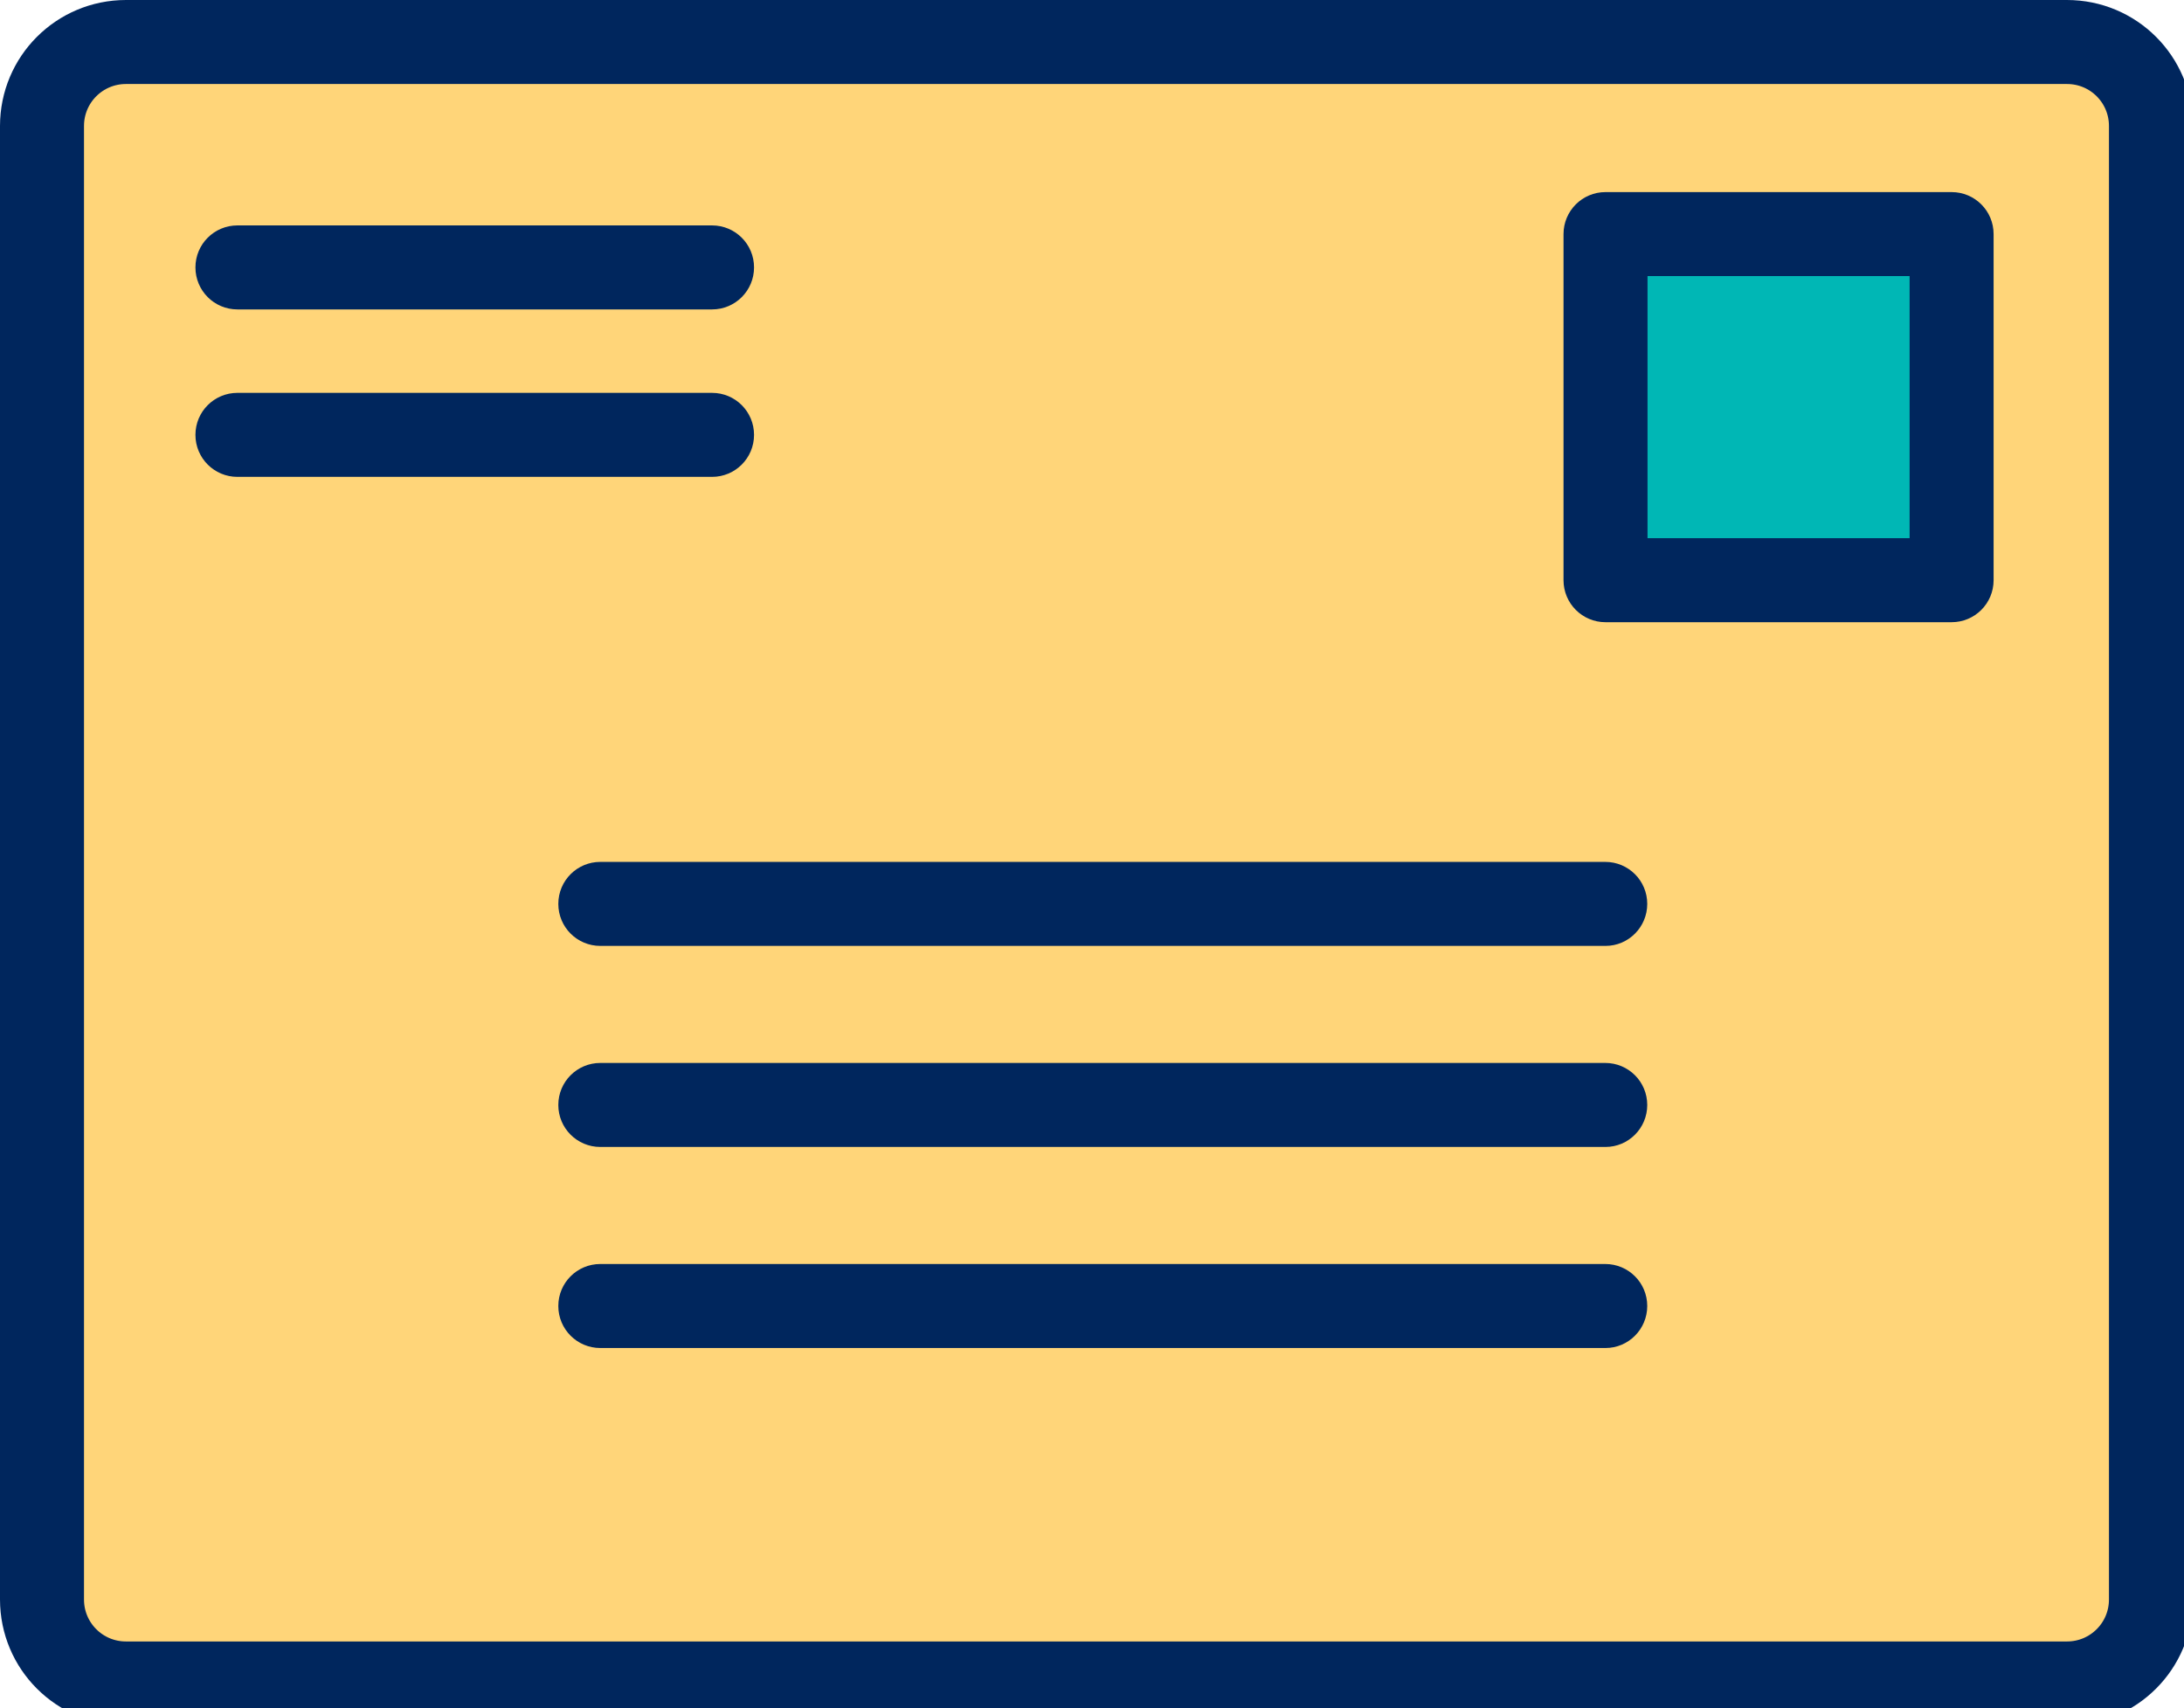 <svg version="1.1" id="el_iH9PadBR9" xmlns="http://www.w3.org/2000/svg" xmlns:xlink="http://www.w3.org/1999/xlink" x="0px" y="0px" viewBox="0 0 78 61" style="enable-background:new 0 0 78.32 61.62;" xml:space="preserve"><style>@-webkit-keyframes el_p1HPOp4-mF_Animation{0%{opacity: 0;}10%{opacity: 0;}16%{opacity: 1;}98%{opacity: 1;}100%{opacity: 0;}}@keyframes el_p1HPOp4-mF_Animation{0%{opacity: 0;}10%{opacity: 0;}16%{opacity: 1;}98%{opacity: 1;}100%{opacity: 0;}}@-webkit-keyframes el_p1HPOp4-mF_DTSQzyoMa_Animation{10%{-webkit-transform: translate(0px, 0px) translate(0px, 0px) translate(0px, -3px);transform: translate(0px, 0px) translate(0px, 0px) translate(0px, -3px);}16%{-webkit-transform: translate(0px, 0px) translate(0px, 0px) translate(0px, 0px);transform: translate(0px, 0px) translate(0px, 0px) translate(0px, 0px);}98%{-webkit-transform: translate(0px, 0px) translate(0px, 0px) translate(0px, 0px);transform: translate(0px, 0px) translate(0px, 0px) translate(0px, 0px);}100%{-webkit-transform: translate(0px, 0px) translate(0px, 0px) translate(0px, 0px);transform: translate(0px, 0px) translate(0px, 0px) translate(0px, 0px);}0%{-webkit-transform: translate(0px, 0px) translate(0px, 0px) translate(0px, -3px);transform: translate(0px, 0px) translate(0px, 0px) translate(0px, -3px);}}@keyframes el_p1HPOp4-mF_DTSQzyoMa_Animation{10%{-webkit-transform: translate(0px, 0px) translate(0px, 0px) translate(0px, -3px);transform: translate(0px, 0px) translate(0px, 0px) translate(0px, -3px);}16%{-webkit-transform: translate(0px, 0px) translate(0px, 0px) translate(0px, 0px);transform: translate(0px, 0px) translate(0px, 0px) translate(0px, 0px);}98%{-webkit-transform: translate(0px, 0px) translate(0px, 0px) translate(0px, 0px);transform: translate(0px, 0px) translate(0px, 0px) translate(0px, 0px);}100%{-webkit-transform: translate(0px, 0px) translate(0px, 0px) translate(0px, 0px);transform: translate(0px, 0px) translate(0px, 0px) translate(0px, 0px);}0%{-webkit-transform: translate(0px, 0px) translate(0px, 0px) translate(0px, -3px);transform: translate(0px, 0px) translate(0px, 0px) translate(0px, -3px);}}@-webkit-keyframes el_zyqp7hyIMS_Animation{0%{opacity: 0;}14.00%{opacity: 0;}20%{opacity: 1;}98%{opacity: 1;}100%{opacity: 0;}}@keyframes el_zyqp7hyIMS_Animation{0%{opacity: 0;}14.00%{opacity: 0;}20%{opacity: 1;}98%{opacity: 1;}100%{opacity: 0;}}@-webkit-keyframes el_zyqp7hyIMS_QbK5w41he_Animation{14.00%{-webkit-transform: translate(0px, 0px) translate(0px, 0px) translate(0px, -3px);transform: translate(0px, 0px) translate(0px, 0px) translate(0px, -3px);}20%{-webkit-transform: translate(0px, 0px) translate(0px, 0px) translate(0px, 0px);transform: translate(0px, 0px) translate(0px, 0px) translate(0px, 0px);}98%{-webkit-transform: translate(0px, 0px) translate(0px, 0px) translate(0px, 0px);transform: translate(0px, 0px) translate(0px, 0px) translate(0px, 0px);}100%{-webkit-transform: translate(0px, 0px) translate(0px, 0px) translate(0px, 0px);transform: translate(0px, 0px) translate(0px, 0px) translate(0px, 0px);}}@keyframes el_zyqp7hyIMS_QbK5w41he_Animation{14.00%{-webkit-transform: translate(0px, 0px) translate(0px, 0px) translate(0px, -3px);transform: translate(0px, 0px) translate(0px, 0px) translate(0px, -3px);}20%{-webkit-transform: translate(0px, 0px) translate(0px, 0px) translate(0px, 0px);transform: translate(0px, 0px) translate(0px, 0px) translate(0px, 0px);}98%{-webkit-transform: translate(0px, 0px) translate(0px, 0px) translate(0px, 0px);transform: translate(0px, 0px) translate(0px, 0px) translate(0px, 0px);}100%{-webkit-transform: translate(0px, 0px) translate(0px, 0px) translate(0px, 0px);transform: translate(0px, 0px) translate(0px, 0px) translate(0px, 0px);}}@-webkit-keyframes el_bK9M4EV3sI_Animation{30%{opacity: 0;}36%{opacity: 1;}98%{opacity: 1;}100%{opacity: 0;}0%{opacity: 0;}}@keyframes el_bK9M4EV3sI_Animation{30%{opacity: 0;}36%{opacity: 1;}98%{opacity: 1;}100%{opacity: 0;}0%{opacity: 0;}}@-webkit-keyframes el_bK9M4EV3sI_PGnH7jX90_Animation{30%{-webkit-transform: translate(0px, 0px) translate(0px, 0px) translate(0px, -3px);transform: translate(0px, 0px) translate(0px, 0px) translate(0px, -3px);}36%{-webkit-transform: translate(0px, 0px) translate(0px, 0px) translate(0px, 0px);transform: translate(0px, 0px) translate(0px, 0px) translate(0px, 0px);}98%{-webkit-transform: translate(0px, 0px) translate(0px, 0px) translate(0px, 0px);transform: translate(0px, 0px) translate(0px, 0px) translate(0px, 0px);}100%{-webkit-transform: translate(0px, 0px) translate(0px, 0px) translate(0px, 0px);transform: translate(0px, 0px) translate(0px, 0px) translate(0px, 0px);}0%{-webkit-transform: translate(0px, 0px) translate(0px, 0px) translate(0px, -3px);transform: translate(0px, 0px) translate(0px, 0px) translate(0px, -3px);}}@keyframes el_bK9M4EV3sI_PGnH7jX90_Animation{30%{-webkit-transform: translate(0px, 0px) translate(0px, 0px) translate(0px, -3px);transform: translate(0px, 0px) translate(0px, 0px) translate(0px, -3px);}36%{-webkit-transform: translate(0px, 0px) translate(0px, 0px) translate(0px, 0px);transform: translate(0px, 0px) translate(0px, 0px) translate(0px, 0px);}98%{-webkit-transform: translate(0px, 0px) translate(0px, 0px) translate(0px, 0px);transform: translate(0px, 0px) translate(0px, 0px) translate(0px, 0px);}100%{-webkit-transform: translate(0px, 0px) translate(0px, 0px) translate(0px, 0px);transform: translate(0px, 0px) translate(0px, 0px) translate(0px, 0px);}0%{-webkit-transform: translate(0px, 0px) translate(0px, 0px) translate(0px, -3px);transform: translate(0px, 0px) translate(0px, 0px) translate(0px, -3px);}}@-webkit-keyframes el_bi9QclVabi_PvpdRmTo3w0_Animation{34%{-webkit-transform: translate(0px, 0px) translate(0px, 0px) translate(0px, -3px);transform: translate(0px, 0px) translate(0px, 0px) translate(0px, -3px);}40%{-webkit-transform: translate(0px, 0px) translate(0px, 0px) translate(0px, 0px);transform: translate(0px, 0px) translate(0px, 0px) translate(0px, 0px);}98%{-webkit-transform: translate(0px, 0px) translate(0px, 0px) translate(0px, 0px);transform: translate(0px, 0px) translate(0px, 0px) translate(0px, 0px);}100%{-webkit-transform: translate(0px, 0px) translate(0px, 0px) translate(0px, 0px);transform: translate(0px, 0px) translate(0px, 0px) translate(0px, 0px);}0%{-webkit-transform: translate(0px, 0px) translate(0px, 0px) translate(0px, -3px);transform: translate(0px, 0px) translate(0px, 0px) translate(0px, -3px);}}@keyframes el_bi9QclVabi_PvpdRmTo3w0_Animation{34%{-webkit-transform: translate(0px, 0px) translate(0px, 0px) translate(0px, -3px);transform: translate(0px, 0px) translate(0px, 0px) translate(0px, -3px);}40%{-webkit-transform: translate(0px, 0px) translate(0px, 0px) translate(0px, 0px);transform: translate(0px, 0px) translate(0px, 0px) translate(0px, 0px);}98%{-webkit-transform: translate(0px, 0px) translate(0px, 0px) translate(0px, 0px);transform: translate(0px, 0px) translate(0px, 0px) translate(0px, 0px);}100%{-webkit-transform: translate(0px, 0px) translate(0px, 0px) translate(0px, 0px);transform: translate(0px, 0px) translate(0px, 0px) translate(0px, 0px);}0%{-webkit-transform: translate(0px, 0px) translate(0px, 0px) translate(0px, -3px);transform: translate(0px, 0px) translate(0px, 0px) translate(0px, -3px);}}@-webkit-keyframes el_bi9QclVabi_Animation{34%{opacity: 0;}40%{opacity: 1;}98%{opacity: 1;}100%{opacity: 0;}0%{opacity: 0;}}@keyframes el_bi9QclVabi_Animation{34%{opacity: 0;}40%{opacity: 1;}98%{opacity: 1;}100%{opacity: 0;}0%{opacity: 0;}}@-webkit-keyframes el_gxUH-wyaPV_Animation{38%{opacity: 0;}44%{opacity: 1;}98%{opacity: 1;}100%{opacity: 0;}0%{opacity: 0;}}@keyframes el_gxUH-wyaPV_Animation{38%{opacity: 0;}44%{opacity: 1;}98%{opacity: 1;}100%{opacity: 0;}0%{opacity: 0;}}@-webkit-keyframes el_gxUH-wyaPV_5MfC-yYtQ_Animation{38%{-webkit-transform: translate(0px, 0px) translate(0px, 0px) translate(0px, -3px);transform: translate(0px, 0px) translate(0px, 0px) translate(0px, -3px);}44%{-webkit-transform: translate(0px, 0px) translate(0px, 0px) translate(0px, 0px);transform: translate(0px, 0px) translate(0px, 0px) translate(0px, 0px);}98%{-webkit-transform: translate(0px, 0px) translate(0px, 0px) translate(0px, 0px);transform: translate(0px, 0px) translate(0px, 0px) translate(0px, 0px);}100%{-webkit-transform: translate(0px, 0px) translate(0px, 0px) translate(0px, 0px);transform: translate(0px, 0px) translate(0px, 0px) translate(0px, 0px);}0%{-webkit-transform: translate(0px, 0px) translate(0px, 0px) translate(0px, -3px);transform: translate(0px, 0px) translate(0px, 0px) translate(0px, -3px);}}@keyframes el_gxUH-wyaPV_5MfC-yYtQ_Animation{38%{-webkit-transform: translate(0px, 0px) translate(0px, 0px) translate(0px, -3px);transform: translate(0px, 0px) translate(0px, 0px) translate(0px, -3px);}44%{-webkit-transform: translate(0px, 0px) translate(0px, 0px) translate(0px, 0px);transform: translate(0px, 0px) translate(0px, 0px) translate(0px, 0px);}98%{-webkit-transform: translate(0px, 0px) translate(0px, 0px) translate(0px, 0px);transform: translate(0px, 0px) translate(0px, 0px) translate(0px, 0px);}100%{-webkit-transform: translate(0px, 0px) translate(0px, 0px) translate(0px, 0px);transform: translate(0px, 0px) translate(0px, 0px) translate(0px, 0px);}0%{-webkit-transform: translate(0px, 0px) translate(0px, 0px) translate(0px, -3px);transform: translate(0px, 0px) translate(0px, 0px) translate(0px, -3px);}}@-webkit-keyframes el_MLD1gN-Ux9_b1Ua9pMco_Animation{0%{-webkit-transform: translate(63.52px, 14.54px) scale(0, 0) translate(-63.52px, -14.54px);transform: translate(63.52px, 14.54px) scale(0, 0) translate(-63.52px, -14.54px);}50%{-webkit-transform: translate(63.52px, 14.54px) scale(0, 0) translate(-63.52px, -14.54px);transform: translate(63.52px, 14.54px) scale(0, 0) translate(-63.52px, -14.54px);}54%{-webkit-transform: translate(63.52px, 14.54px) scale(1.05, 1.05) translate(-63.52px, -14.54px);transform: translate(63.52px, 14.54px) scale(1.05, 1.05) translate(-63.52px, -14.54px);}56.00%{-webkit-transform: translate(63.52px, 14.54px) scale(1, 1) translate(-63.52px, -14.54px);transform: translate(63.52px, 14.54px) scale(1, 1) translate(-63.52px, -14.54px);}98%{-webkit-transform: translate(63.52px, 14.54px) scale(1, 1) translate(-63.52px, -14.54px);transform: translate(63.52px, 14.54px) scale(1, 1) translate(-63.52px, -14.54px);}100%{-webkit-transform: translate(63.52px, 14.54px) scale(0, 0) translate(-63.52px, -14.54px);transform: translate(63.52px, 14.54px) scale(0, 0) translate(-63.52px, -14.54px);}}@keyframes el_MLD1gN-Ux9_b1Ua9pMco_Animation{0%{-webkit-transform: translate(63.52px, 14.54px) scale(0, 0) translate(-63.52px, -14.54px);transform: translate(63.52px, 14.54px) scale(0, 0) translate(-63.52px, -14.54px);}50%{-webkit-transform: translate(63.52px, 14.54px) scale(0, 0) translate(-63.52px, -14.54px);transform: translate(63.52px, 14.54px) scale(0, 0) translate(-63.52px, -14.54px);}54%{-webkit-transform: translate(63.52px, 14.54px) scale(1.05, 1.05) translate(-63.52px, -14.54px);transform: translate(63.52px, 14.54px) scale(1.05, 1.05) translate(-63.52px, -14.54px);}56.00%{-webkit-transform: translate(63.52px, 14.54px) scale(1, 1) translate(-63.52px, -14.54px);transform: translate(63.52px, 14.54px) scale(1, 1) translate(-63.52px, -14.54px);}98%{-webkit-transform: translate(63.52px, 14.54px) scale(1, 1) translate(-63.52px, -14.54px);transform: translate(63.52px, 14.54px) scale(1, 1) translate(-63.52px, -14.54px);}100%{-webkit-transform: translate(63.52px, 14.54px) scale(0, 0) translate(-63.52px, -14.54px);transform: translate(63.52px, 14.54px) scale(0, 0) translate(-63.52px, -14.54px);}}#el_iH9PadBR9 *{-webkit-animation-duration: 5s;animation-duration: 5s;-webkit-animation-iteration-count: infinite;animation-iteration-count: infinite;-webkit-animation-timing-function: cubic-bezier(0, 0, 1, 1);animation-timing-function: cubic-bezier(0, 0, 1, 1);}#el_9d26WWegmb{fill: #FFD579;stroke: #00265D;stroke-width: 3;stroke-linecap: round;stroke-linejoin: round;stroke-miterlimit: 10;}#el_hX04edMqmF{fill: #00B7B5;}#el_l0J2B_jdF9{fill: #00265D;}#el_bW-9M8pvAr{fill: #00265D;}#el_CsZF6IXPvF{fill: #00265D;}#el_DuRkEIdo8r{fill: #00265D;}#el_T9BQMdLhkR{fill: #00265D;}#el___GiFuCFob{fill: #00265D;}#el_MLD1gN-Ux9_b1Ua9pMco{-webkit-animation-name: el_MLD1gN-Ux9_b1Ua9pMco_Animation;animation-name: el_MLD1gN-Ux9_b1Ua9pMco_Animation;-webkit-animation-timing-function: cubic-bezier(0.42, 0, 0.58, 1);animation-timing-function: cubic-bezier(0.42, 0, 0.58, 1);}#el_gxUH-wyaPV_5MfC-yYtQ{-webkit-animation-name: el_gxUH-wyaPV_5MfC-yYtQ_Animation;animation-name: el_gxUH-wyaPV_5MfC-yYtQ_Animation;-webkit-animation-timing-function: cubic-bezier(0.42, 0, 0.58, 1);animation-timing-function: cubic-bezier(0.42, 0, 0.58, 1);}#el_gxUH-wyaPV{-webkit-animation-name: el_gxUH-wyaPV_Animation;animation-name: el_gxUH-wyaPV_Animation;-webkit-animation-timing-function: cubic-bezier(0.42, 0, 0.58, 1);animation-timing-function: cubic-bezier(0.42, 0, 0.58, 1);}#el_bi9QclVabi{-webkit-animation-name: el_bi9QclVabi_Animation;animation-name: el_bi9QclVabi_Animation;-webkit-animation-timing-function: cubic-bezier(0.42, 0, 0.58, 1);animation-timing-function: cubic-bezier(0.42, 0, 0.58, 1);}#el_bi9QclVabi_PvpdRmTo3w0{-webkit-animation-name: el_bi9QclVabi_PvpdRmTo3w0_Animation;animation-name: el_bi9QclVabi_PvpdRmTo3w0_Animation;-webkit-animation-timing-function: cubic-bezier(0.42, 0, 0.58, 1);animation-timing-function: cubic-bezier(0.42, 0, 0.58, 1);}#el_bK9M4EV3sI_PGnH7jX90{-webkit-animation-name: el_bK9M4EV3sI_PGnH7jX90_Animation;animation-name: el_bK9M4EV3sI_PGnH7jX90_Animation;-webkit-animation-timing-function: cubic-bezier(0.42, 0, 0.58, 1);animation-timing-function: cubic-bezier(0.42, 0, 0.58, 1);}#el_bK9M4EV3sI{-webkit-animation-name: el_bK9M4EV3sI_Animation;animation-name: el_bK9M4EV3sI_Animation;-webkit-animation-timing-function: cubic-bezier(0.42, 0, 0.58, 1);animation-timing-function: cubic-bezier(0.42, 0, 0.58, 1);}#el_zyqp7hyIMS_QbK5w41he{-webkit-animation-name: el_zyqp7hyIMS_QbK5w41he_Animation;animation-name: el_zyqp7hyIMS_QbK5w41he_Animation;-webkit-animation-timing-function: cubic-bezier(0.42, 0, 0.58, 1);animation-timing-function: cubic-bezier(0.42, 0, 0.58, 1);}#el_zyqp7hyIMS{-webkit-animation-name: el_zyqp7hyIMS_Animation;animation-name: el_zyqp7hyIMS_Animation;-webkit-animation-timing-function: cubic-bezier(0.42, 0, 0.58, 1);animation-timing-function: cubic-bezier(0.42, 0, 0.58, 1);}#el_p1HPOp4-mF_DTSQzyoMa{-webkit-animation-name: el_p1HPOp4-mF_DTSQzyoMa_Animation;animation-name: el_p1HPOp4-mF_DTSQzyoMa_Animation;-webkit-animation-timing-function: cubic-bezier(0.42, 0, 0.58, 1);animation-timing-function: cubic-bezier(0.42, 0, 0.58, 1);}#el_p1HPOp4-mF{-webkit-animation-name: el_p1HPOp4-mF_Animation;animation-name: el_p1HPOp4-mF_Animation;-webkit-animation-timing-function: cubic-bezier(0.42, 0, 0.58, 1);animation-timing-function: cubic-bezier(0.42, 0, 0.58, 1);}</style>

<g id="el_G7M8mYkYpD">
	<path d="M1.5,57.12V4.5c0-1.66,1.34-3,3-3h69.32c1.66,0,3,1.34,3,3v52.62c0,1.66-1.34,3-3,3H4.5&#10;&#9;&#9;C2.84,60.12,1.5,58.78,1.5,57.12z" id="el_9d26WWegmb"/>
</g>
<g id="el_MLD1gN-Ux9_b1Ua9pMco" data-animator-group="true" data-animator-type="2"><g id="el_MLD1gN-Ux9">
	<rect x="57.34" y="8.35" width="12.36" height="12.36" id="el_hX04edMqmF"/>
	<path d="M69.7,22.22H57.34c-0.83,0-1.5-0.67-1.5-1.5V8.36c0-0.83,0.67-1.5,1.5-1.5H69.7c0.83,0,1.5,0.67,1.5,1.5v12.36&#10;&#9;&#9;C71.2,21.55,70.53,22.22,69.7,22.22z M58.84,19.22h9.36V9.86h-9.36V19.22z" id="el_l0J2B_jdF9"/>
</g></g>
<g id="el_gxUH-wyaPV_5MfC-yYtQ" data-animator-group="true" data-animator-type="0"><g id="el_gxUH-wyaPV">
	<path d="M57.34,48.14H21.44c-0.83,0-1.5-0.67-1.5-1.5s0.67-1.5,1.5-1.5h35.89c0.83,0,1.5,0.67,1.5,1.5&#10;&#9;&#9;S58.16,48.14,57.34,48.14z" id="el_bW-9M8pvAr"/>
</g></g>
<g id="el_bi9QclVabi_PvpdRmTo3w0" data-animator-group="true" data-animator-type="0"><g id="el_bi9QclVabi">
	<path d="M57.34,40.96H21.44c-0.83,0-1.5-0.67-1.5-1.5s0.67-1.5,1.5-1.5h35.89c0.83,0,1.5,0.67,1.5,1.5&#10;&#9;&#9;S58.16,40.96,57.34,40.96z" id="el_CsZF6IXPvF"/>
</g></g>
<g id="el_bK9M4EV3sI_PGnH7jX90" data-animator-group="true" data-animator-type="0"><g id="el_bK9M4EV3sI">
	<path d="M57.34,33.78H21.44c-0.83,0-1.5-0.67-1.5-1.5s0.67-1.5,1.5-1.5h35.89c0.83,0,1.5,0.67,1.5,1.5&#10;&#9;&#9;S58.16,33.78,57.34,33.78z" id="el_DuRkEIdo8r"/>
</g></g>
<g id="el_zyqp7hyIMS_QbK5w41he" data-animator-group="true" data-animator-type="0"><g id="el_zyqp7hyIMS">
	<path d="M25.43,17.03H8.48c-0.83,0-1.5-0.67-1.5-1.5s0.67-1.5,1.5-1.5h16.95c0.83,0,1.5,0.67,1.5,1.5&#10;&#9;&#9;S26.26,17.03,25.43,17.03z" id="el_T9BQMdLhkR"/>
</g></g>
<g id="el_p1HPOp4-mF_DTSQzyoMa" data-animator-group="true" data-animator-type="0"><g id="el_p1HPOp4-mF">
	<path d="M25.43,11.05H8.48c-0.83,0-1.5-0.67-1.5-1.5s0.67-1.5,1.5-1.5h16.95c0.83,0,1.5,0.67,1.5,1.5&#10;&#9;&#9;S26.26,11.05,25.43,11.05z" id="el___GiFuCFob"/>
</g></g>
</svg>